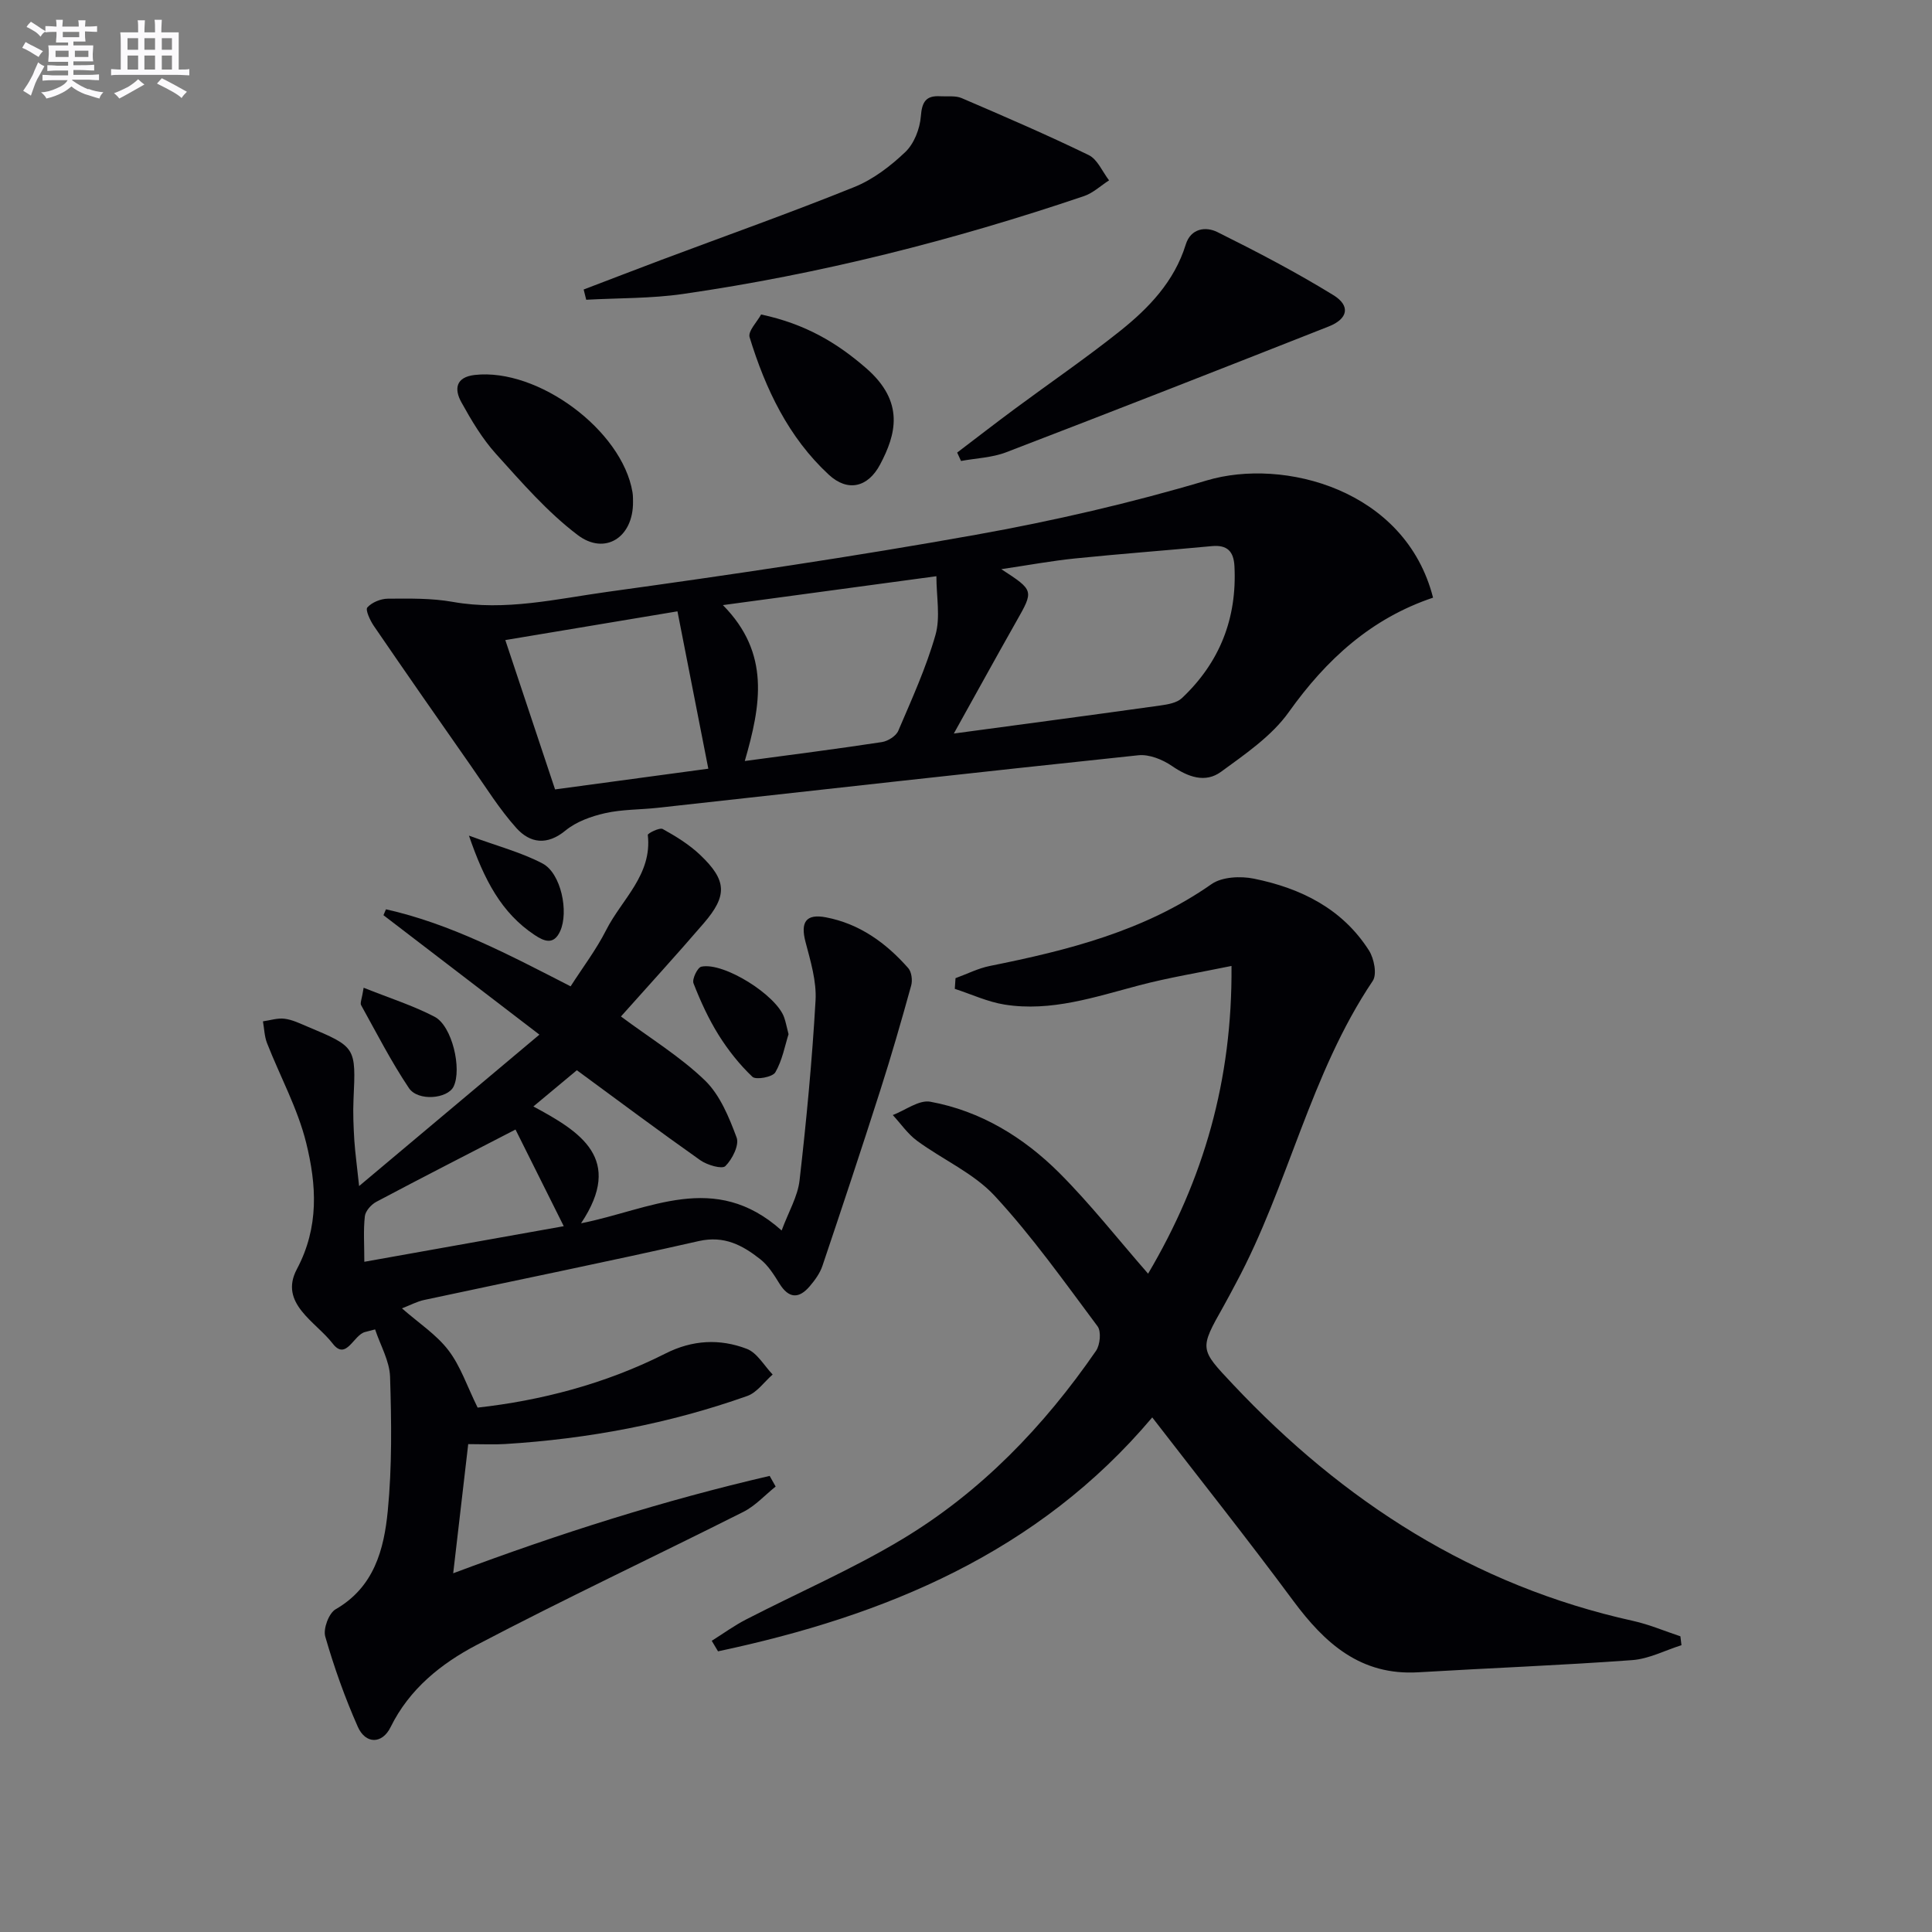 <svg enable-background="new 0 0 400 400" viewBox="0 0 400 400" xmlns="http://www.w3.org/2000/svg"><rect x="0" y="0" width="400" height="400" fill="#808080" stroke="none"/><g fill="#010105"><path d="m74.35 245.56c12.7-10.67 24.5-20.58 37.33-31.35-11.19-8.57-21.74-16.65-32.29-24.73.17-.41.35-.82.52-1.22 13.39 3 25.49 9.42 38.23 15.95 2.48-3.88 5.3-7.58 7.36-11.65 3.22-6.37 9.57-11.43 8.62-19.7-.04-.32 2.44-1.58 3.09-1.22 2.74 1.52 5.49 3.21 7.75 5.36 5.53 5.26 5.68 8.41.77 14.12-5.73 6.67-11.67 13.15-17.17 19.33 6.03 4.49 12.25 8.29 17.37 13.22 3.13 3.02 5.01 7.63 6.58 11.85.58 1.55-.9 4.49-2.33 5.91-.69.68-3.76-.21-5.18-1.21-8.56-6.04-16.95-12.31-25.57-18.64-2.77 2.31-5.55 4.63-9 7.5 9.7 5.22 18.81 10.81 9.87 24.19 14.27-2.82 27.64-10.95 41.53 1.49 1.43-3.87 3.33-7.04 3.71-10.38 1.42-12.38 2.6-24.8 3.31-37.24.23-4-1.04-8.16-2.08-12.13-1.07-4.08.08-5.87 4.21-5.09 6.99 1.33 12.48 5.31 17.07 10.53.69.79.9 2.51.6 3.59-2.01 7.27-4.1 14.53-6.4 21.71-3.88 12.14-7.9 24.24-11.97 36.32-.51 1.53-1.55 2.96-2.61 4.21-2.26 2.67-4.37 2.6-6.31-.55-1.12-1.81-2.32-3.74-3.95-5.02-3.67-2.89-7.45-4.95-12.73-3.76-18.91 4.29-37.92 8.13-56.89 12.2-1.42.3-2.75 1.03-4.57 1.73 3.46 3.04 7.13 5.42 9.62 8.68 2.52 3.29 3.87 7.46 6.05 11.87 12.92-1.44 26.34-4.85 38.87-11.19 5.62-2.85 11.27-3.11 16.85-.98 2.15.82 3.6 3.49 5.36 5.32-1.74 1.51-3.23 3.72-5.25 4.44-16.21 5.75-32.98 8.89-50.14 9.95-2.27.14-4.56.02-7.64.02-.97 8.32-1.95 16.8-3.11 26.74 22.24-8.34 43.65-15.09 65.52-20.16.41.73.83 1.46 1.24 2.2-2.22 1.78-4.21 4-6.69 5.25-18.39 9.25-37.03 18.01-55.25 27.57-7.31 3.84-13.89 9.08-17.78 16.99-1.74 3.55-5.18 3.56-6.79-.07-2.68-6.05-4.91-12.33-6.74-18.68-.46-1.61.74-4.84 2.15-5.65 7.98-4.59 10.01-12.4 10.79-20.33.9-9.19.77-18.52.48-27.78-.1-3.28-1.99-6.5-3.1-9.83-1.13.29-1.58.42-2.04.53-2.42.55-3.92 6.07-6.75 2.39-3.48-4.52-11.17-8.31-7.41-15.39 4.66-8.76 4.07-17.49 1.93-26.16-1.76-7.12-5.41-13.76-8.11-20.66-.54-1.39-.57-2.99-.84-4.49 1.5-.21 3.03-.73 4.48-.54 1.61.2 3.16.97 4.69 1.61 10.13 4.24 10.08 4.25 9.58 15.1-.13 2.82 0 5.66.17 8.49.18 2.63.55 5.26.99 9.44zm32.38-11.7c-10.03 5.18-19.47 10-28.83 14.97-1.05.56-2.24 1.9-2.36 2.98-.33 2.89-.11 5.85-.11 9.43 14.1-2.51 27.42-4.89 41.29-7.37-3.58-7.15-6.88-13.77-9.99-20.01z"/><path d="m237.7 263.7c11.53-19.52 17.46-40.09 17.27-63.71-6.7 1.38-12.98 2.4-19.1 4.01-9.16 2.41-18.23 5.52-27.87 3.99-3.52-.56-6.88-2.14-10.32-3.26.05-.74.1-1.47.15-2.21 2.37-.86 4.67-2.04 7.11-2.53 16.19-3.25 32.02-7.23 45.89-16.94 2.17-1.52 6.01-1.7 8.79-1.13 9.69 1.97 18.3 6.2 23.82 14.88 1.05 1.66 1.69 4.93.77 6.29-12.97 19.28-17.45 42.36-28.31 62.56-.86 1.61-1.7 3.23-2.59 4.81-5.02 8.89-4.95 8.82 1.95 16.15 22.89 24.34 49.87 41.69 82.85 48.98 3.34.74 6.54 2.11 9.8 3.19.07.61.15 1.23.22 1.84-3.4 1.07-6.75 2.84-10.21 3.09-14.74 1.08-29.52 1.64-44.28 2.52-11.93.71-19.34-5.97-25.9-14.82-9.46-12.78-19.36-25.23-29.18-37.95-23.56 27.95-55.22 41.08-89.9 48.43-.43-.73-.86-1.45-1.3-2.18 2.36-1.48 4.63-3.14 7.1-4.41 10.76-5.55 21.94-10.38 32.29-16.6 16.34-9.81 29.37-23.37 40.17-39.03.85-1.24 1.11-4.01.32-5.07-6.86-9.19-13.53-18.61-21.29-27-4.36-4.71-10.76-7.5-16.07-11.4-1.94-1.42-3.37-3.54-5.04-5.34 2.6-.99 5.43-3.19 7.77-2.76 10.41 1.91 19.28 7.34 26.67 14.7 6.46 6.46 12.12 13.69 18.42 20.9z"/><path d="m296.7 123.74c-12.79 4.29-22.09 12.77-29.87 23.69-3.53 4.96-9.01 8.69-14.04 12.37-3.27 2.38-6.82 1.07-10.16-1.22-1.94-1.33-4.71-2.45-6.95-2.21-33.19 3.49-66.36 7.22-99.53 10.88-3.63.4-7.35.31-10.88 1.11-2.88.65-5.96 1.76-8.19 3.59-3.84 3.16-7.35 2.61-10.16-.5-3.52-3.92-6.34-8.48-9.38-12.82-6.75-9.64-13.48-19.3-20.13-29.02-.78-1.14-1.8-3.34-1.36-3.84.94-1.06 2.78-1.81 4.25-1.82 4.48-.03 9.04-.12 13.42.66 10.91 1.95 21.51-.62 32.1-2.08 25.46-3.52 50.91-7.28 76.21-11.81 16.11-2.88 32.17-6.59 47.85-11.26 15.81-4.71 41.1 1.82 46.82 24.28zm-99.22 28.13c15.13-2.04 28.93-3.87 42.72-5.8 1.56-.22 3.45-.54 4.5-1.53 7.83-7.38 11.43-16.52 10.88-27.31-.16-3.1-1.51-4.46-4.69-4.16-9.43.89-18.88 1.59-28.3 2.55-4.9.5-9.75 1.4-15.28 2.22 6.8 4.43 6.75 4.4 3.08 10.87-4.16 7.34-8.22 14.75-12.91 23.16zm-43.28 5.69c10.04-1.35 19.22-2.52 28.38-3.92 1.25-.19 2.94-1.25 3.4-2.34 2.79-6.53 5.76-13.04 7.7-19.84 1.05-3.69.19-7.92.19-12.16-15 2.03-29.14 3.94-44.2 5.98 9.86 9.98 7.87 20.72 4.53 32.28zm-7.55 1.59c-2.21-11.24-4.25-21.69-6.39-32.58-12.18 2.03-23.66 3.95-35.64 5.95 3.55 10.65 6.87 20.62 10.3 30.92 10.77-1.46 21.22-2.87 31.73-4.29z"/><path d="m120.84 59.94c5.36-2.04 10.71-4.11 16.08-6.13 13.32-5 26.74-9.75 39.94-15.08 3.9-1.57 7.52-4.34 10.59-7.27 1.81-1.73 3-4.8 3.2-7.36.23-3.03 1.06-4.35 4.04-4.17 1.49.09 3.14-.17 4.43.39 8.82 3.79 17.65 7.59 26.29 11.79 1.82.89 2.83 3.44 4.21 5.23-1.73 1.11-3.32 2.63-5.21 3.27-27.07 9.16-54.68 16.16-82.98 20.25-6.61.96-13.37.83-20.06 1.2-.18-.7-.35-1.41-.53-2.12z"/><path d="m198.17 93.7c4-3.04 7.96-6.11 12-9.1 7.21-5.34 14.63-10.42 21.65-16.01 6-4.78 11.3-10.28 13.68-17.97 1.03-3.34 4.12-3.78 6.55-2.57 8.16 4.06 16.27 8.29 24.02 13.06 3.6 2.22 3 4.92-.97 6.48-22.23 8.77-44.48 17.49-66.79 26.05-2.91 1.12-6.22 1.22-9.34 1.8-.27-.58-.53-1.16-.8-1.74z"/><path d="m131.06 103.92c.06 7.37-5.83 11.12-11.47 6.84-6.27-4.75-11.57-10.88-16.89-16.77-2.85-3.16-5.1-6.95-7.18-10.71-1.49-2.69-1.21-5.2 2.78-5.65 13.08-1.47 30.51 11.45 32.65 24.28.14.82.09 1.67.11 2.01z"/><path d="m157.58 65.11c9.24 1.97 15.75 5.91 21.74 11.11 8.09 7.03 6.16 13.79 2.89 19.96-2.5 4.71-6.68 5.75-10.62 2.1-8.35-7.73-13.11-17.76-16.39-28.45-.39-1.26 1.59-3.24 2.38-4.72z"/><path d="m163.26 214.12c-.76 2.39-1.29 5.42-2.74 7.9-.57.98-4.01 1.61-4.74.92-2.68-2.54-5.05-5.54-7.02-8.69-2.08-3.35-3.75-6.99-5.18-10.67-.33-.86.83-3.27 1.62-3.44 4.68-.99 15.62 5.93 17.17 10.56.32.93.5 1.9.89 3.42z"/><path d="m75.29 204.5c5.4 2.16 10.25 3.69 14.69 6.01 3.64 1.89 5.69 10.84 3.93 14.45-1.23 2.53-7.36 3.12-9.25.31-3.67-5.47-6.69-11.39-9.9-17.17-.24-.44.16-1.24.53-3.6z"/><path d="m97.09 173.01c5.92 2.18 10.85 3.46 15.24 5.77 3.83 2.01 5.47 10.01 3.64 14.02-1.33 2.91-3.3 2.1-5.27.79-6.87-4.56-10.44-11.36-13.61-20.58z"/></g><path d="m6.8 9.5c.6.3 1.3.7 2.1 1.1-.4.4-.7.8-.9 1.2-.7-.4-1.3-.8-1.8-1.1s-1.1-.6-1.6-.8c.2-.4.5-.8.7-1.2.4.2.8.5 1.5.8zm.9 6.9c-.3.6-.5 1.1-.7 1.7s-.4 1.1-.6 1.7c-.6-.4-1.1-.7-1.6-1 .7-1 1.2-1.8 1.5-2.4.3-.5.6-1.1.8-1.7.3-.6.5-1.2.8-1.8.3.3.8.6 1.3.8-.7 1.3-1.2 2.2-1.5 2.7zm.1-11c.4.3 1 .7 1.7 1.1-.5.2-.8.6-1.1 1.1-.5-.6-1-1-1.4-1.2s-.9-.6-1.5-.8c.2-.4.5-.7.9-1.1.5.3.9.6 1.4.9zm10.5 13c1 .4 2 .6 3.1.7-.4.4-.7.8-.8 1.3-.9-.2-1.9-.6-3-.9-1-.4-2-.9-2.8-1.6-.5.4-1.1.9-1.9 1.3s-1.9.9-3.3 1.2c-.1-.3-.5-.8-1.1-1.3 1 0 2.1-.3 3.2-.8 1.2-.5 1.9-1 2.3-1.7h-3.2c-.4 0-1 0-2 .1v-1.2c1 0 1.7.1 2 .1h3.3v-1h-2.3c-.2 0-.9 0-2 .1v-1.2c1.2 0 1.9.1 2 .1h2.3v-.8h-4.1c0-.7.1-1.2.1-1.6 0-.5 0-1.1-.1-1.8h4.1v-.6h-2.5c0-.6.1-1.1.1-1.6v-.6h-.5c-.4 0-1 0-1.8.1v-1.3c1.2 0 1.9.1 2.1.1h.2c0-.3 0-.8-.1-1.4h1.4c0 .6-.1 1-.1 1.4h3.4c0-.4 0-.8-.1-1.3h1.5c0 .4-.1.9-.1 1.3.7 0 1.5 0 2.5-.1v1.2c-1 0-1.8-.1-2.5-.1v.6c0 .3 0 .8.1 1.5h-2.5v.8h4.1c0 .7-.1 1.3-.1 1.8s0 1 .1 1.5h-4.1v.8h1.4c.8 0 1.8 0 2.9-.1v1.2c-1 0-1.9-.1-2.8-.1h-1.5v1h3.2c.3 0 1 0 2.1-.1v1.2c-1.1 0-1.8-.1-2.1-.1h-3.4l-.1.1c1.4 1 2.4 1.5 3.4 1.9zm-4.1-6.6v-1.3h-2.7v1.3zm2.2-4.1v-1.1h-3.4v1.1zm1.9 4.1v-1.3h-2.8v1.3z" fill="#fbfafc"/><path d="m37 6.7v2.3 5.4c1 0 1.8 0 2.2-.1v1.3c-.6 0-1.5-.1-2.5-.1h-11.9c-.7 0-1.3 0-1.8.1v-1.3c.5 0 1.1.1 2 .1v-5.2c0-1 0-1.8-.1-2.5h3.7c0-1.3 0-2.1-.1-2.5h1.5c0 .4-.1 1.3-.1 2.5h2.2c0-1.2 0-2.1-.1-2.6h1.5c0 .4-.1 1.3-.1 2.6zm-12.3 13.7c-.3-.4-.7-.8-1.1-1.1 1.1-.4 2.1-.9 2.9-1.3.8-.5 1.5-1 2.1-1.6.4.4.9.8 1.3 1.1-2.5 1.4-4.2 2.4-5.2 2.9zm3.9-10.1v-2.4h-2.2v2.4zm0 4.1v-2.9h-2.2v2.9zm3.5-4.1v-2.4h-2.2v2.4zm0 4.1v-2.9h-2.2v2.9zm.4 2.9 1-1.1c.6.3 1.4.7 2.5 1.3s2 1.1 2.7 1.5c-.4.4-.8.8-1.1 1.3-.8-.8-2.5-1.7-5.1-3zm3.1-7v-2.4h-2.1v2.4zm0 4.1v-2.9h-2.1v2.9z" fill="#fbfafc"/></svg>
